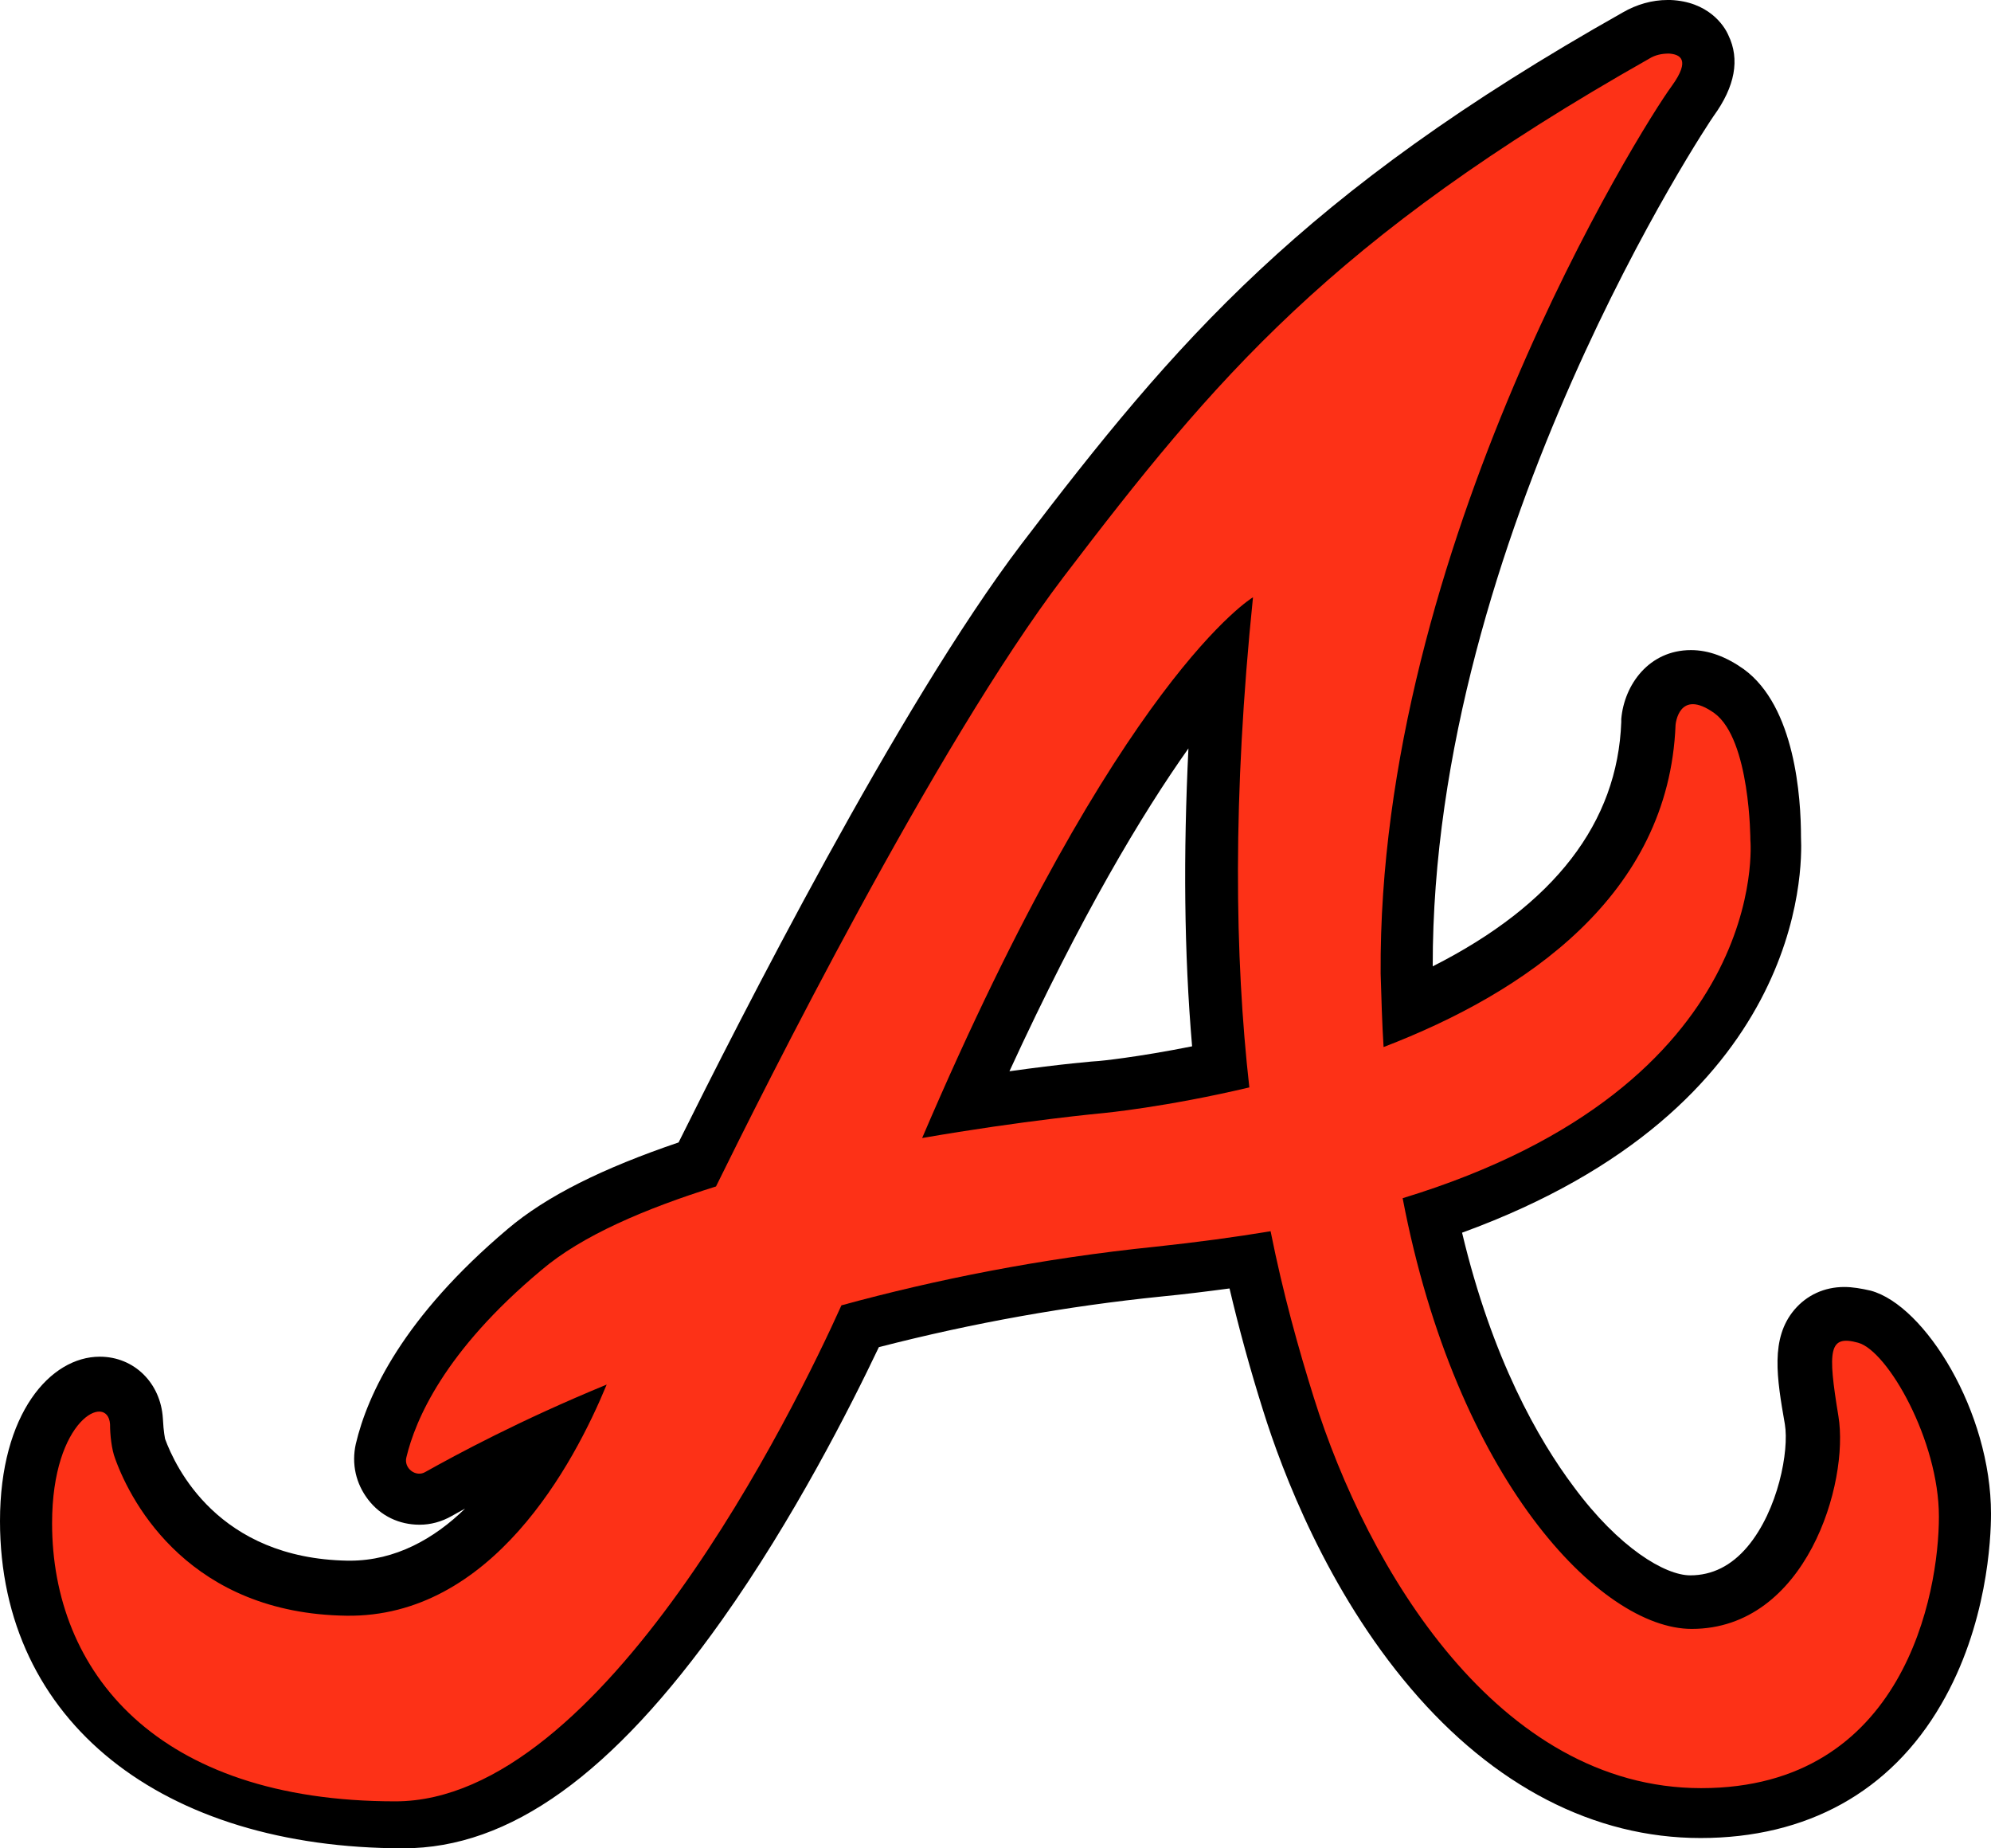 <!--?xml version="1.0" standalone="no"?--><svg viewBox="21.6 16.3 271.4 251.9" xmlns="http://www.w3.org/2000/svg"><title>Allegan Senior High School - SVG vector logo - www.oklogos.com</title><path d="m76.6 268.2c-32.8 0-55-17.2-55-44.6 0-14.7 6.9-22.4 13.6-22.4 4.7 0 8.3 3.6 8.6 8.4.1 2 .3 2.7.3 2.8 1.4 3.8 7.2 16.3 24.9 16.6h.3c6.2 0 11.5-3 15.7-7.1-.7.4-1.3.7-1.8 1-1.4.8-2.9 1.2-4.4 1.2-2.8 0-5.3-1.2-7-3.4s-2.3-4.9-1.7-7.6c1.6-6.8 6.5-17.3 20.7-29.3 5.3-4.5 13-8.3 23.3-11.8 8.2-16.5 30-59.5 46.7-81.5 21.1-27.7 38.2-47.8 82-72.5 1.9-1.1 4-1.7 6.1-1.7h.4c5.1.2 7.3 3.4 7.9 4.8 1.6 3.3.9 7-2 11-.4.5-38.4 57.3-38.3 115.9 16.6-8.4 25.2-19.6 25.7-33.3v-.4c.4-4.7 3.8-9.4 9.5-9.4 2.4 0 4.8.9 7.2 2.6 7 5.1 7.8 17.5 7.8 22.9.2 4.3.5 36.9-46.2 53.9 4.1 17.2 10.4 28.2 15.2 34.6 6.2 8.4 12.5 12.1 15.9 12.1 3 0 5.6-1.3 7.8-3.9 4.2-5 5.7-13.1 5.1-16.7-1.1-6.3-2-11.7 1.3-15.6 1.7-2 4.1-3.1 6.8-3.1 1.1 0 2.3.2 3.6.5 7.4 2 16.4 16.5 16.4 30.4 0 3.4-.5 15.2-6.8 26-6.9 11.9-18.3 18.2-32.8 18.2s-28.2-7.1-39.5-20.4c-11.4-13.4-17.5-29.5-20.1-37.8-1.8-5.7-3.3-11.2-4.6-16.7-3 .4-6.2.8-9.3 1.1-12.8 1.3-25.7 3.6-38.5 6.9-3.9 8.2-11.6 23.4-21.4 37.2-14.9 21-28.9 31.1-43.4 31.1zm107-149.9c-6.3 8.9-14.6 22.7-24.4 44 7.1-1 11.9-1.4 12.2-1.4.1 0 5.2-.5 12.7-2-1.1-12.8-1.2-26.2-.5-40.6z"/><path d="m274.9 199.3c-4-1.1-4.2.9-2.7 10s-4.4 29-20 29c-12.5 0-32.1-20.5-39.4-58.7 50.5-15.4 47.4-48.8 47.4-48.8s0-13.7-4.9-17.3c-4.9-3.5-5.3 1.6-5.3 1.6-.9 23.2-20.5 36.5-39.8 43.9-.2-3.2-.3-6.6-.4-10-.4-57.9 35.5-115.3 39.7-121 2.6-3.6 1.1-4.3-.4-4.4-1 0-1.9.2-2.7.7-43.3 24.5-59.3 43.7-79.8 70.6-17.5 23-41 70.1-47.4 83.1-9.6 3-18.3 6.7-23.8 11.4-13.3 11.1-17.2 20.5-18.4 25.5-.4 1.5 1.3 2.8 2.6 2 4.3-2.4 12.8-7 24.7-11.9-4.5 10.9-15.7 31.8-35.5 31.5-21.1-.3-29.2-15-31.5-21.4-.5-1.3-.7-3.3-.7-4.7-.3-4.3-7.9-.8-7.9 13.5 0 20.2 14.2 37.9 46.8 37.9 28.3 0 54.5-53.6 60.8-67.6 12.8-3.5 27.2-6.4 42.9-8 5.6-.6 10.8-1.3 15.6-2.1 1.7 8.5 3.8 16 5.9 22.7 7.3 23.3 25.1 53.2 52.8 53.2s32.4-26.6 32.4-37-7-22.6-11-23.7zm-102.9-31.3s-10.9 1-24.7 3.4c26.9-62.9 45.1-73.7 45.1-73.7-2.8 27.3-2.5 49-.5 66.8-11.4 2.7-19.9 3.5-19.9 3.5z" fill="#fd3117"/></svg>